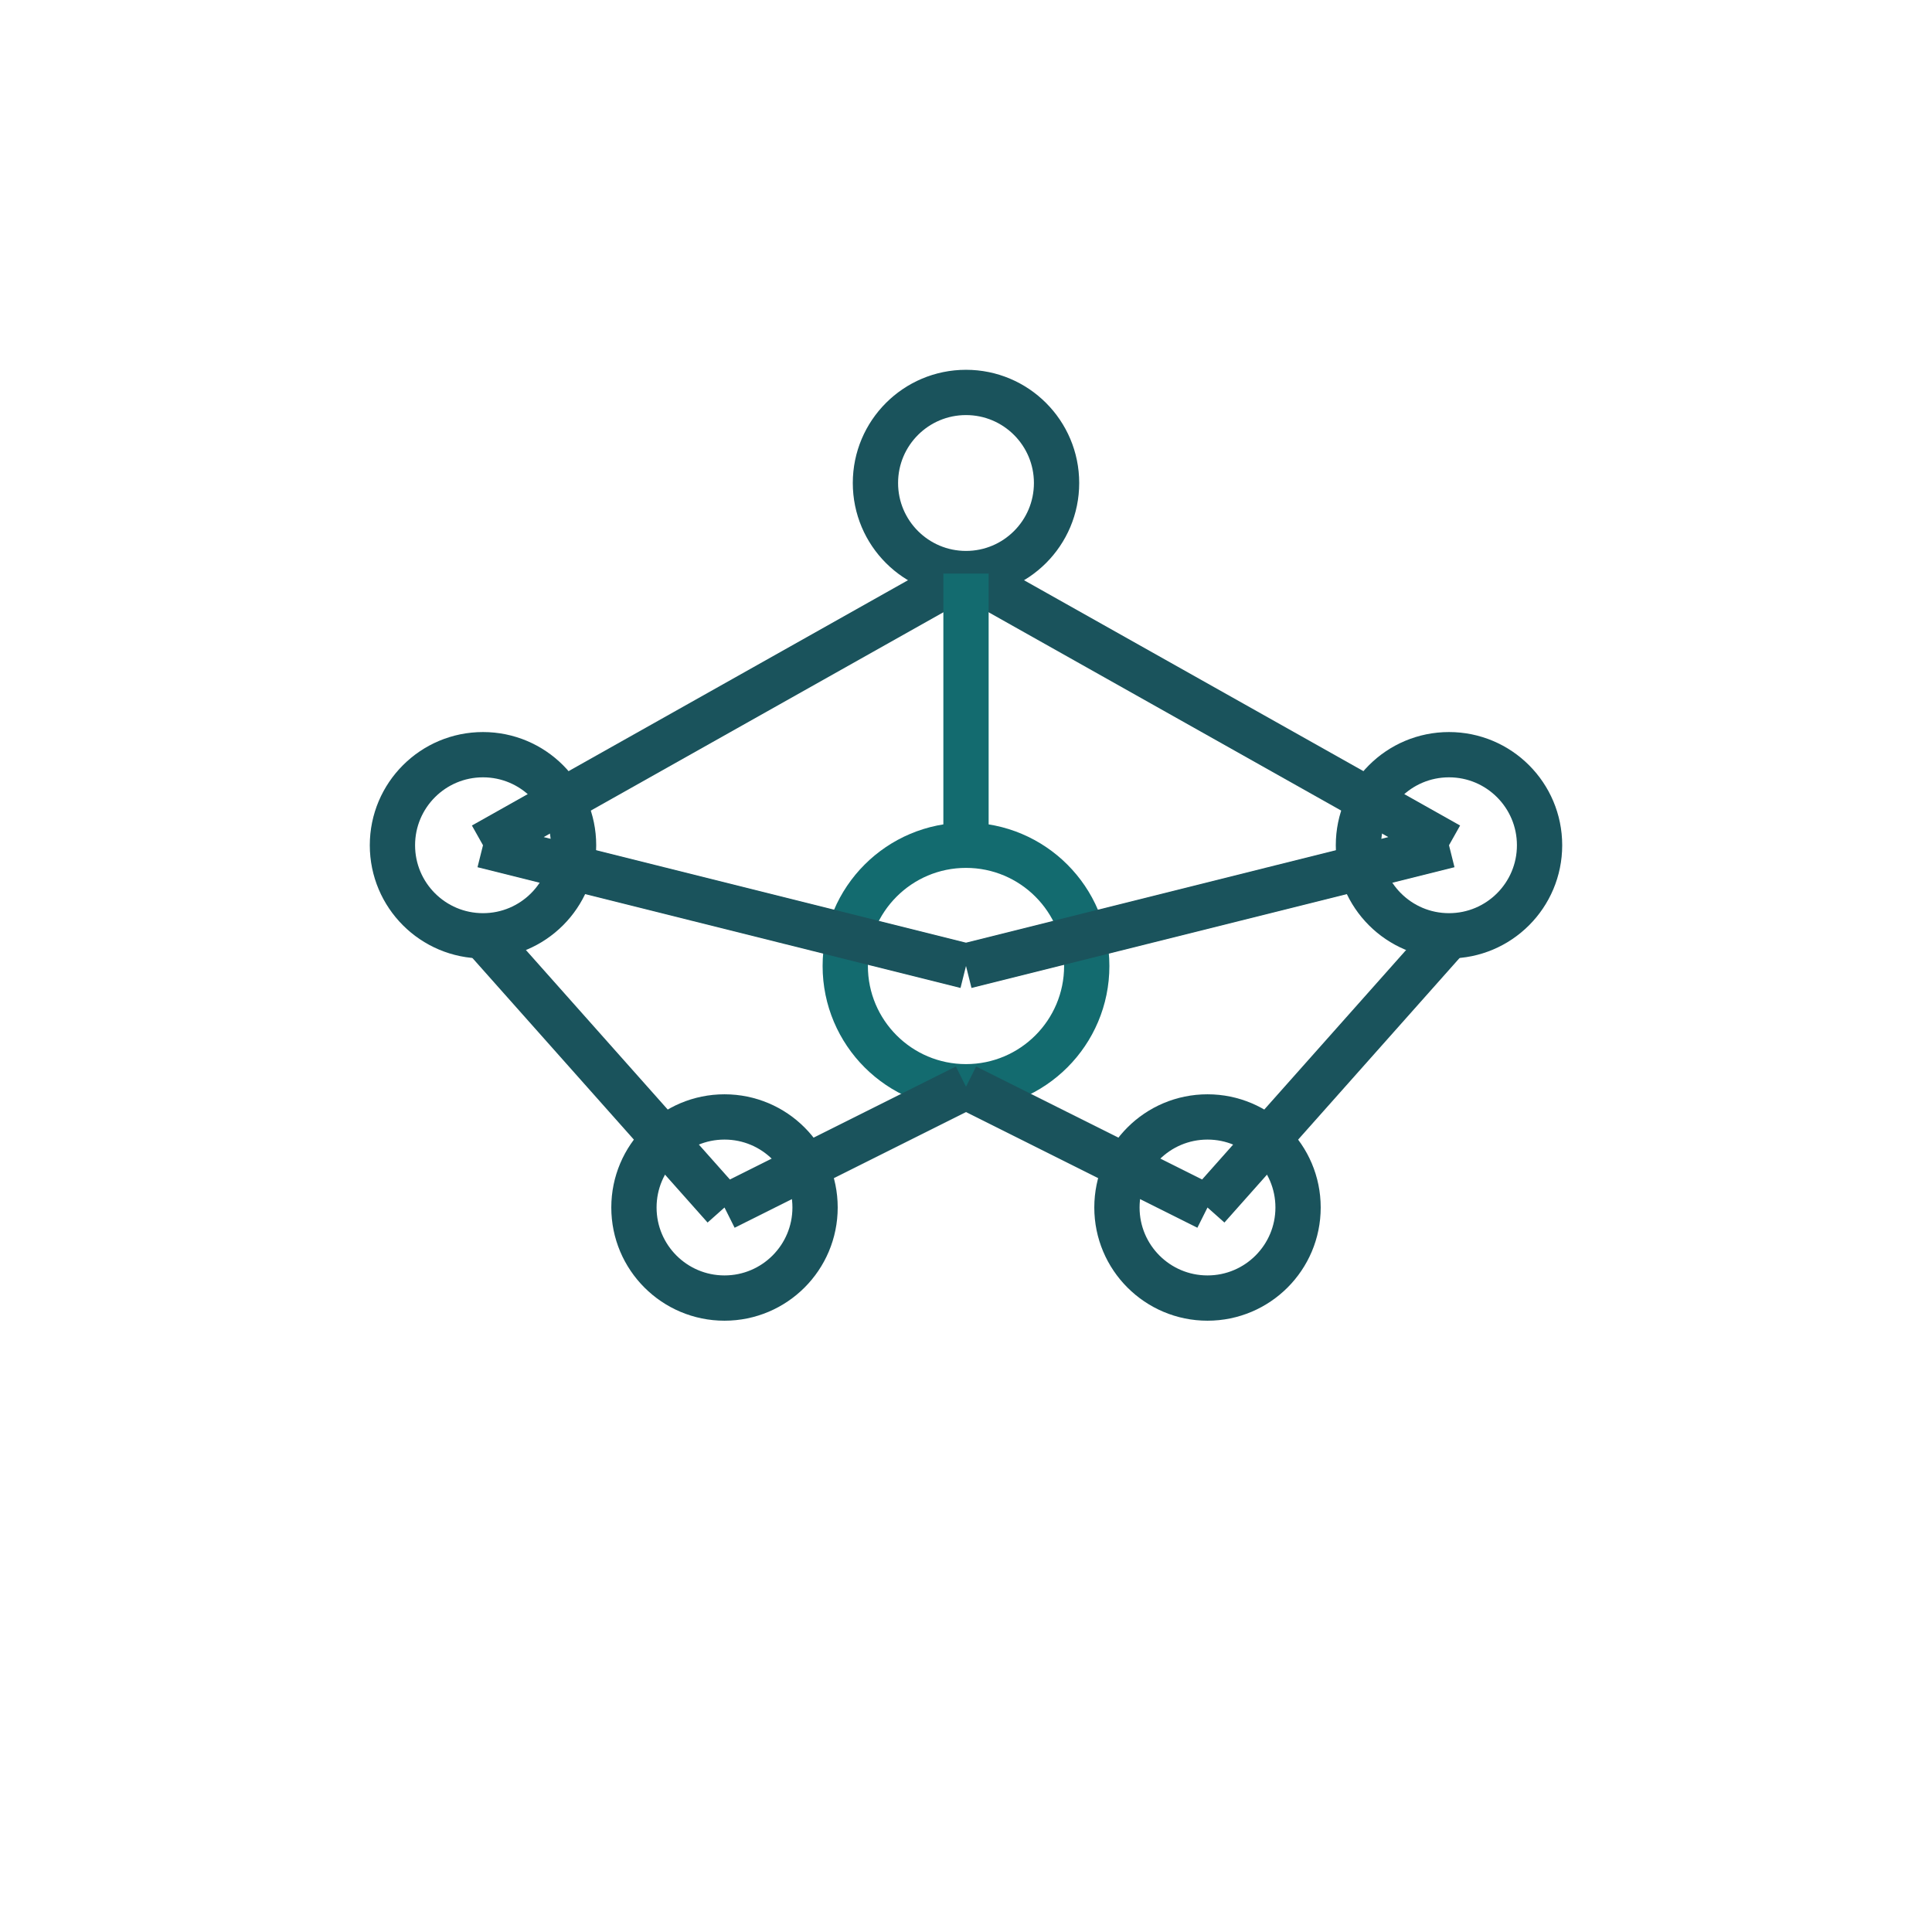 <svg width="64" height="64" viewBox="0 0 64 64" fill="none" xmlns="http://www.w3.org/2000/svg">
  <!-- Neural network nodes -->
  <circle cx="32" cy="16" r="3" stroke="#1A535C" stroke-width="1.5"/>
  <circle cx="16" cy="28" r="3" stroke="#1A535C" stroke-width="1.5"/>
  <circle cx="48" cy="28" r="3" stroke="#1A535C" stroke-width="1.5"/>
  <circle cx="24" cy="40" r="3" stroke="#1A535C" stroke-width="1.5"/>
  <circle cx="40" cy="40" r="3" stroke="#1A535C" stroke-width="1.5"/>
  
  <!-- Central highlighted node -->
  <circle cx="32" cy="32" r="4" stroke="#136b6f" stroke-width="1.5"/>
  
  <!-- Connection lines -->
  <path d="M32 19L16 28M32 19L48 28M16 31L24 40M48 31L40 40M32 36L24 40M32 36L40 40M16 28L32 32M48 28L32 32" stroke="#1A535C" stroke-width="1.5"/>
  
  <!-- Highlighted pathway -->
  <path d="M32 19L32 28" stroke="#136b6f" stroke-width="1.5"/>
</svg>
